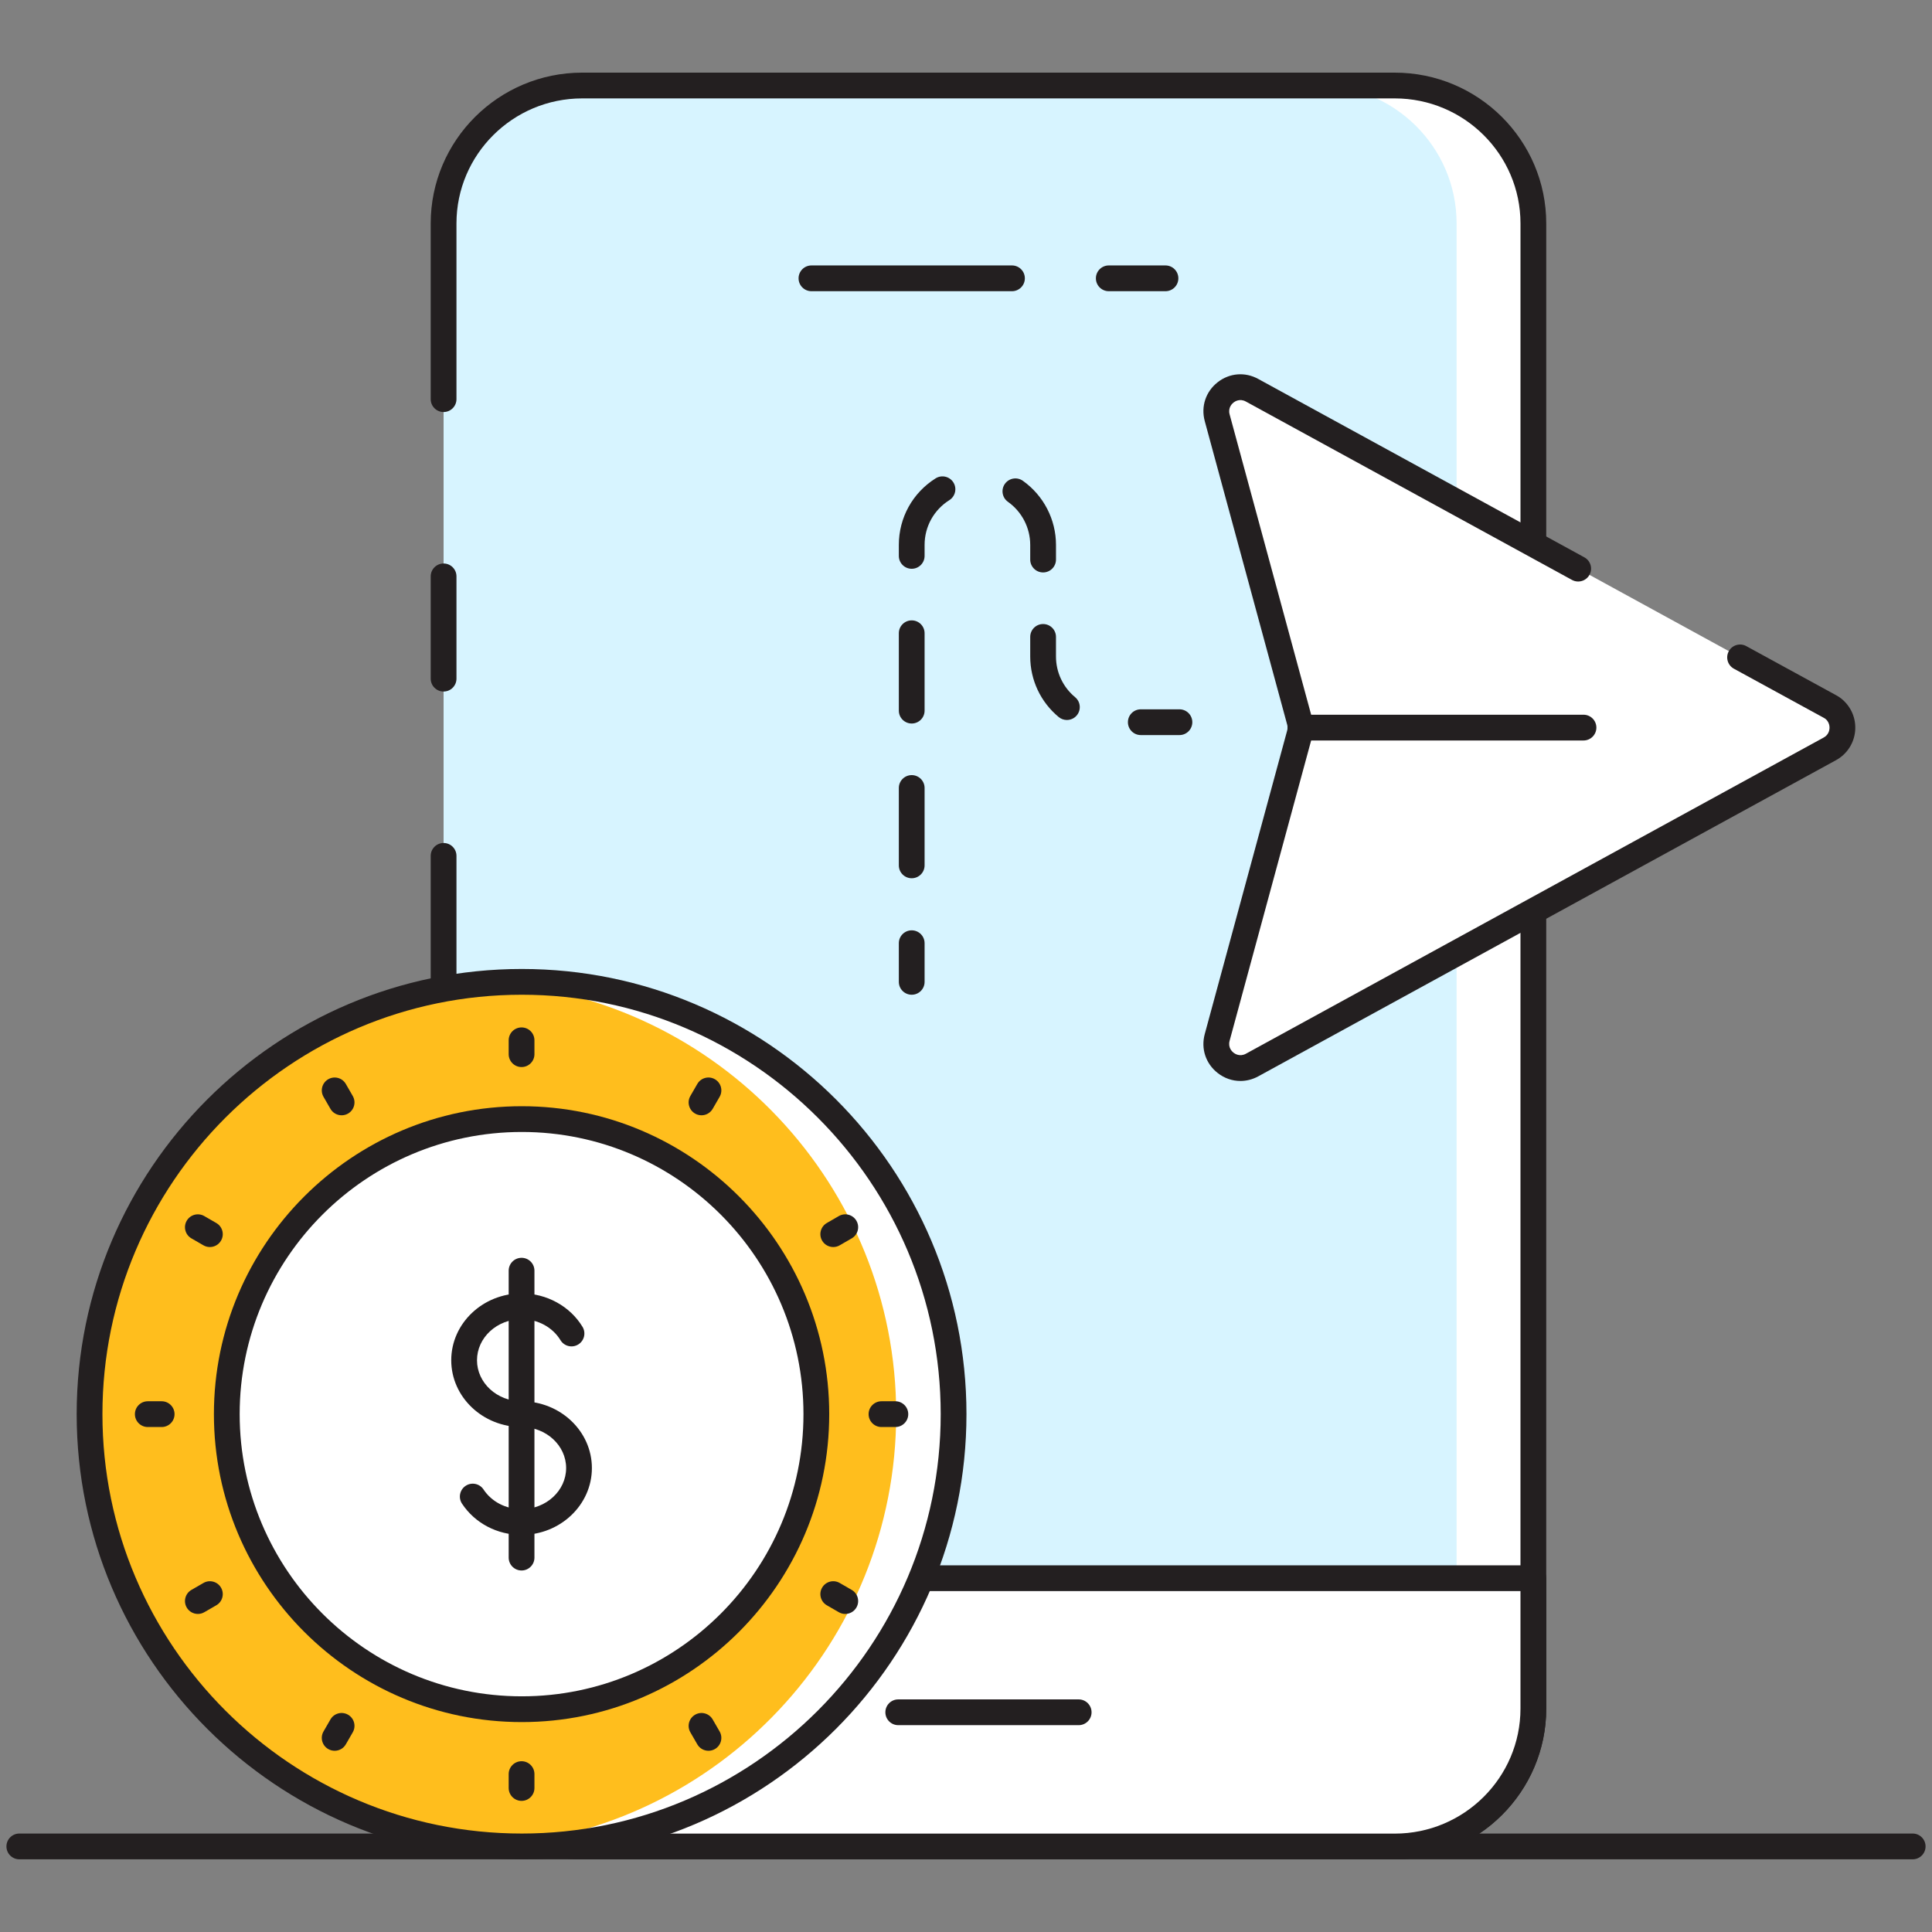 <svg id="Layer_1" enable-background="new 0 0 150 150" viewBox="0 0 150 150" xmlns="http://www.w3.org/2000/svg"><rect x="0" y="0" width="150" height="150" fill="#808080" stroke="none"/><g><path d="m148.5 144.356h-147c-.553 0-1-.448-1-1s.447-1 1-1h147c.553 0 1 .448 1 1s-.447 1-1 1z" fill="#231f20"/></g><g><path d="m119.05 17.35v115.3c0 5.91-4.82 10.71-10.76 10.71h-63.09c-.58 0-1.15-.05-1.71-.13l-9.05-66.44v-59.44c0-5.91 4.82-10.71 10.76-10.71h63.09c5.94 0 10.76 4.8 10.76 10.71z" fill="#fff"/></g><g><path d="m113.09 17.35v115.3c0 5.91-4.82 10.71-10.76 10.71h-57.13c-.58 0-1.15-.05-1.71-.13l-9.05-66.44v-59.44c0-5.91 4.82-10.71 10.76-10.71h57.13c5.94 0 10.76 4.8 10.76 10.71z" fill="#d7f4ff"/></g><g><path d="m119.05 43.25c-.553 0-1-.448-1-1v-24.9c0-5.354-4.378-9.71-9.76-9.71h-63.09c-5.382 0-9.76 4.356-9.76 9.71v13.64c0 .552-.447 1-1 1s-1-.448-1-1v-13.64c0-6.457 5.275-11.71 11.76-11.71h63.09c6.484 0 11.76 5.253 11.76 11.71v24.9c0 .552-.447 1-1 1z" fill="#231f20"/></g><g><path d="m34.44 77.79c-.553 0-1-.448-1-1v-10.34c0-.552.447-1 1-1s1 .448 1 1v10.34c0 .552-.447 1-1 1z" fill="#231f20"/></g><g><path d="m34.44 53.69c-.553 0-1-.448-1-1v-7.94c0-.552.447-1 1-1s1 .448 1 1v7.94c0 .552-.447 1-1 1z" fill="#231f20"/></g><g><path d="m108.29 144.36h-63.09c-.588 0-1.193-.046-1.852-.14-.547-.078-.927-.584-.849-1.131.078-.546.588-.926 1.132-.848.563.081 1.076.12 1.568.12h63.09c5.382 0 9.76-4.356 9.76-9.71v-61.911c0-.552.447-1 1-1s1 .448 1 1v61.91c.001 6.457-5.275 11.71-11.759 11.71z" fill="#231f20"/></g><g><path d="m71.53 122.53h47.52v10.12c0 5.91-4.82 10.71-10.76 10.71h-63.09c-.58 0-1.15-.05-1.71-.13" fill="#fff"/></g><g><path d="m108.29 144.36h-63.09c-.588 0-1.193-.046-1.852-.14-.547-.078-.927-.584-.849-1.131.078-.546.588-.926 1.132-.848.563.081 1.076.12 1.568.12h63.09c5.382 0 9.76-4.356 9.76-9.71v-9.12h-46.519c-.553 0-1-.448-1-1s.447-1 1-1h47.52c.553 0 1 .448 1 1v10.12c0 6.456-5.276 11.709-11.76 11.709z" fill="#231f20"/></g><g><path d="m83.748 133.941h-14.008c-.553 0-1-.448-1-1s.447-1 1-1h14.008c.553 0 1 .448 1 1s-.447 1-1 1z" fill="#231f20"/></g><g><path d="m78.569 22.609h-15.568c-.553 0-1-.448-1-1s.447-1 1-1h15.568c.553 0 1 .448 1 1s-.447 1-1 1z" fill="#231f20"/></g><g><path d="m90.487 22.609h-4.402c-.553 0-1-.448-1-1s.447-1 1-1h4.402c.553 0 1 .448 1 1s-.447 1-1 1z" fill="#231f20"/></g><g><path d="m74.04 109.79c0 18.51-15.04 33.57-33.53 33.57-.75 0-1.49-.02-2.23-.08-17.47-1.15-31.33-15.73-31.33-33.49 0-17.75 13.86-32.33 31.33-33.48.74-.06 1.48-.08 2.23-.08 18.49 0 33.53 15.06 33.53 33.56z" fill="#fff"/></g><g><path d="m69.58 109.79c0 17.76-13.85 32.34-31.3 33.49-17.47-1.15-31.33-15.73-31.33-33.49 0-17.75 13.86-32.33 31.33-33.48 17.45 1.15 31.3 15.73 31.3 33.48z" fill="#ffbe1d"/></g><g><path d="m40.512 144.356c-19.056 0-34.559-15.505-34.559-34.563 0-19.057 15.503-34.562 34.559-34.562 19.037 0 34.524 15.504 34.524 34.562 0 19.059-15.487 34.563-34.524 34.563zm0-67.125c-17.953 0-32.559 14.607-32.559 32.562 0 17.956 14.605 32.563 32.559 32.563 17.934 0 32.524-14.608 32.524-32.563s-14.591-32.562-32.524-32.562z" fill="#231f20"/></g><g><path d="m63.381 109.794c0 12.644-10.227 22.908-22.869 22.908-12.677 0-22.905-10.264-22.905-22.908s10.227-22.908 22.905-22.908c12.642 0 22.869 10.264 22.869 22.908z" fill="#fff"/></g><g><path d="m40.512 133.702c-13.181 0-23.904-10.725-23.904-23.908s10.724-23.908 23.904-23.908c13.161 0 23.869 10.725 23.869 23.908s-10.708 23.908-23.869 23.908zm0-45.816c-12.078 0-21.904 9.828-21.904 21.908s9.826 21.908 21.904 21.908c12.059 0 21.869-9.828 21.869-21.908s-9.811-21.908-21.869-21.908z" fill="#231f20"/></g><g><path d="m40.489 119.169c-1.887 0-3.613-.906-4.618-2.424-.305-.461-.179-1.081.282-1.386.46-.305 1.081-.179 1.386.282.634.958 1.736 1.529 2.95 1.529 1.91 0 3.465-1.432 3.465-3.192 0-1.755-1.555-3.184-3.465-3.184-.002 0-.005 0-.007 0-3.006-.008-5.448-2.331-5.448-5.184 0-2.863 2.451-5.192 5.465-5.192 1.944 0 3.755.995 4.727 2.596.286.472.136 1.087-.337 1.374-.472.287-1.087.136-1.374-.336-.61-1.007-1.766-1.633-3.016-1.633-1.91 0-3.465 1.432-3.465 3.192 0 1.755 1.555 3.184 3.465 3.184h.007c3.006.008 5.448 2.331 5.448 5.184 0 2.861-2.451 5.19-5.465 5.19z" fill="#231f20"/></g><g><path d="m40.494 121.932c-.553 0-1-.448-1-1v-22.276c0-.552.447-1 1-1s1 .448 1 1v22.276c0 .552-.447 1-1 1z" fill="#231f20"/></g><g><path d="m40.494 82.846c-.553 0-1-.448-1-1v-1.077c0-.552.447-1 1-1s1 .448 1 1v1.077c0 .552-.447 1-1 1z" fill="#231f20"/></g><g><path d="m40.494 139.819c-.553 0-1-.448-1-1v-1.078c0-.552.447-1 1-1s1 .448 1 1v1.078c0 .552-.447 1-1 1z" fill="#231f20"/></g><g><path d="m26.523 86.591c-.346 0-.682-.179-.867-.5l-.538-.933c-.276-.479-.111-1.09.366-1.366.482-.277 1.09-.111 1.366.367l.538.933c.276.479.111 1.09-.366 1.366-.158.09-.329.133-.499.133z" fill="#231f20"/></g><g><path d="m55.006 135.93c-.346 0-.682-.179-.867-.5l-.539-.933c-.276-.478-.112-1.09.366-1.366.477-.278 1.089-.113 1.366.366l.539.933c.276.478.112 1.09-.366 1.366-.157.091-.329.134-.499.134z" fill="#231f20"/></g><g><path d="m16.294 96.82c-.17 0-.342-.043-.499-.134l-.933-.539c-.479-.276-.643-.888-.366-1.366.276-.479.888-.643 1.366-.365l.933.539c.479.276.643.888.366 1.366-.185.32-.521.499-.867.499z" fill="#231f20"/></g><g><path d="m65.626 125.306c-.17 0-.342-.043-.499-.134l-.933-.539c-.479-.276-.643-.888-.366-1.366.276-.479.889-.643 1.366-.366l.933.539c.479.276.643.888.366 1.366-.185.321-.521.5-.867.5z" fill="#231f20"/></g><g><path d="m12.551 110.794h-1.077c-.553 0-1-.448-1-1s.447-1 1-1h1.077c.553 0 1 .448 1 1s-.447 1-1 1z" fill="#231f20"/></g><g><path d="m69.516 110.794h-1.078c-.553 0-1-.448-1-1s.447-1 1-1h1.078c.553 0 1 .448 1 1s-.448 1-1 1z" fill="#231f20"/></g><g><path d="m15.363 125.306c-.346 0-.682-.179-.867-.5-.276-.478-.112-1.09.366-1.366l.933-.539c.477-.276 1.09-.113 1.366.366.276.478.112 1.09-.366 1.366l-.933.539c-.157.091-.329.134-.499.134z" fill="#231f20"/></g><g><path d="m64.695 96.82c-.346 0-.682-.179-.867-.5-.276-.478-.112-1.09.366-1.366l.933-.539c.476-.277 1.089-.113 1.366.365.276.478.112 1.09-.366 1.366l-.933.539c-.157.092-.329.135-.499.135z" fill="#231f20"/></g><g><path d="m25.983 135.93c-.17 0-.341-.043-.499-.134-.478-.276-.643-.887-.366-1.366l.538-.933c.276-.479.885-.643 1.366-.367.478.276.643.887.366 1.366l-.538.933c-.184.322-.521.501-.867.501z" fill="#231f20"/></g><g><path d="m54.465 86.591c-.17 0-.342-.043-.499-.134-.479-.276-.643-.888-.366-1.366l.539-.933c.276-.479.888-.643 1.366-.366.479.276.643.888.366 1.366l-.539.933c-.186.321-.521.5-.867.5z" fill="#231f20"/></g><g><path d="m142.073 58.135-44.864 24.551c-1.448.793-3.14-.54-2.707-2.134l6.403-23.572c.087-.321.087-.66 0-.982l-6.401-23.568c-.433-1.593 1.258-2.926 2.707-2.134l44.862 24.553c1.298.711 1.298 2.576 0 3.286z" fill="#fff"/></g><g><path d="m96.304 83.926c-.627 0-1.246-.21-1.771-.624-.92-.725-1.303-1.879-.998-3.012l6.401-23.573c.042-.152.042-.304.002-.447l-6.402-23.578c-.307-1.134.077-2.288 1.001-3.014.921-.722 2.13-.821 3.157-.254l25.316 13.848c.485.265.663.873.397 1.357s-.872.661-1.356.397l-25.32-13.85c-.472-.261-.854-.008-.959.075-.107.084-.446.398-.306.917l6.399 23.568c.138.489.138 1.015-.002 1.513l-6.398 23.562c-.14.52.198.835.305.919.105.084.49.338.962.081l44.858-24.549c.357-.196.437-.518.451-.691.025-.297-.093-.582-.316-.761-.01-.006-.055-.042-.102-.065l-7.003-3.827c-.484-.265-.663-.873-.398-1.357.266-.485.872-.664 1.357-.398l6.971 3.81c.12.059.274.164.396.255.774.62 1.171 1.552 1.087 2.516-.082.958-.636 1.808-1.48 2.272l-44.863 24.551c-.442.241-.917.359-1.386.359z" fill="#231f20"/></g><g><path d="m122.942 57.491h-21.981c-.553 0-1-.448-1-1s.447-1 1-1h21.981c.553 0 1 .448 1 1s-.447 1-1 1z" fill="#231f20"/></g><g><g><path d="m91.571 57.071h-3c-.553 0-1-.448-1-1s.447-1 1-1h3c.553 0 1 .448 1 1s-.447 1-1 1z" fill="#231f20"/></g><g><path d="m70.785 68.187c-.553 0-1-.448-1-1v-6.007c0-.552.447-1 1-1s1 .448 1 1v6.007c0 .552-.447 1-1 1zm0-12.014c-.553 0-1-.448-1-1v-6.007c0-.552.447-1 1-1s1 .448 1 1v6.007c0 .553-.447 1-1 1zm12.048-.273c-.225 0-.45-.075-.637-.23-1.404-1.163-2.21-2.876-2.21-4.699v-1.521c0-.552.447-1 1-1s1 .448 1 1v1.521c0 1.226.541 2.376 1.485 3.159.426.352.484.982.133 1.408-.198.239-.483.362-.771.362zm-1.847-11.456c-.553 0-1-.448-1-1v-1.138c0-1.326-.646-2.577-1.73-3.346-.45-.319-.556-.944-.236-1.394.32-.451.943-.556 1.395-.237 1.61 1.143 2.572 3.003 2.572 4.977v1.138c-.001.552-.448 1-1.001 1zm-10.201-.284c-.553 0-1-.448-1-1v-.854c.001-2.111 1.069-4.042 2.856-5.166.467-.293 1.084-.153 1.379.314.294.467.153 1.084-.314 1.379-1.202.756-1.92 2.054-1.921 3.473v.853c0 .553-.447 1.001-1 1.001z" fill="#231f20"/></g><g><path d="m70.785 77.231c-.553 0-1-.448-1-1v-3c0-.552.447-1 1-1s1 .448 1 1v3c0 .553-.447 1-1 1z" fill="#231f20"/></g></g></svg>